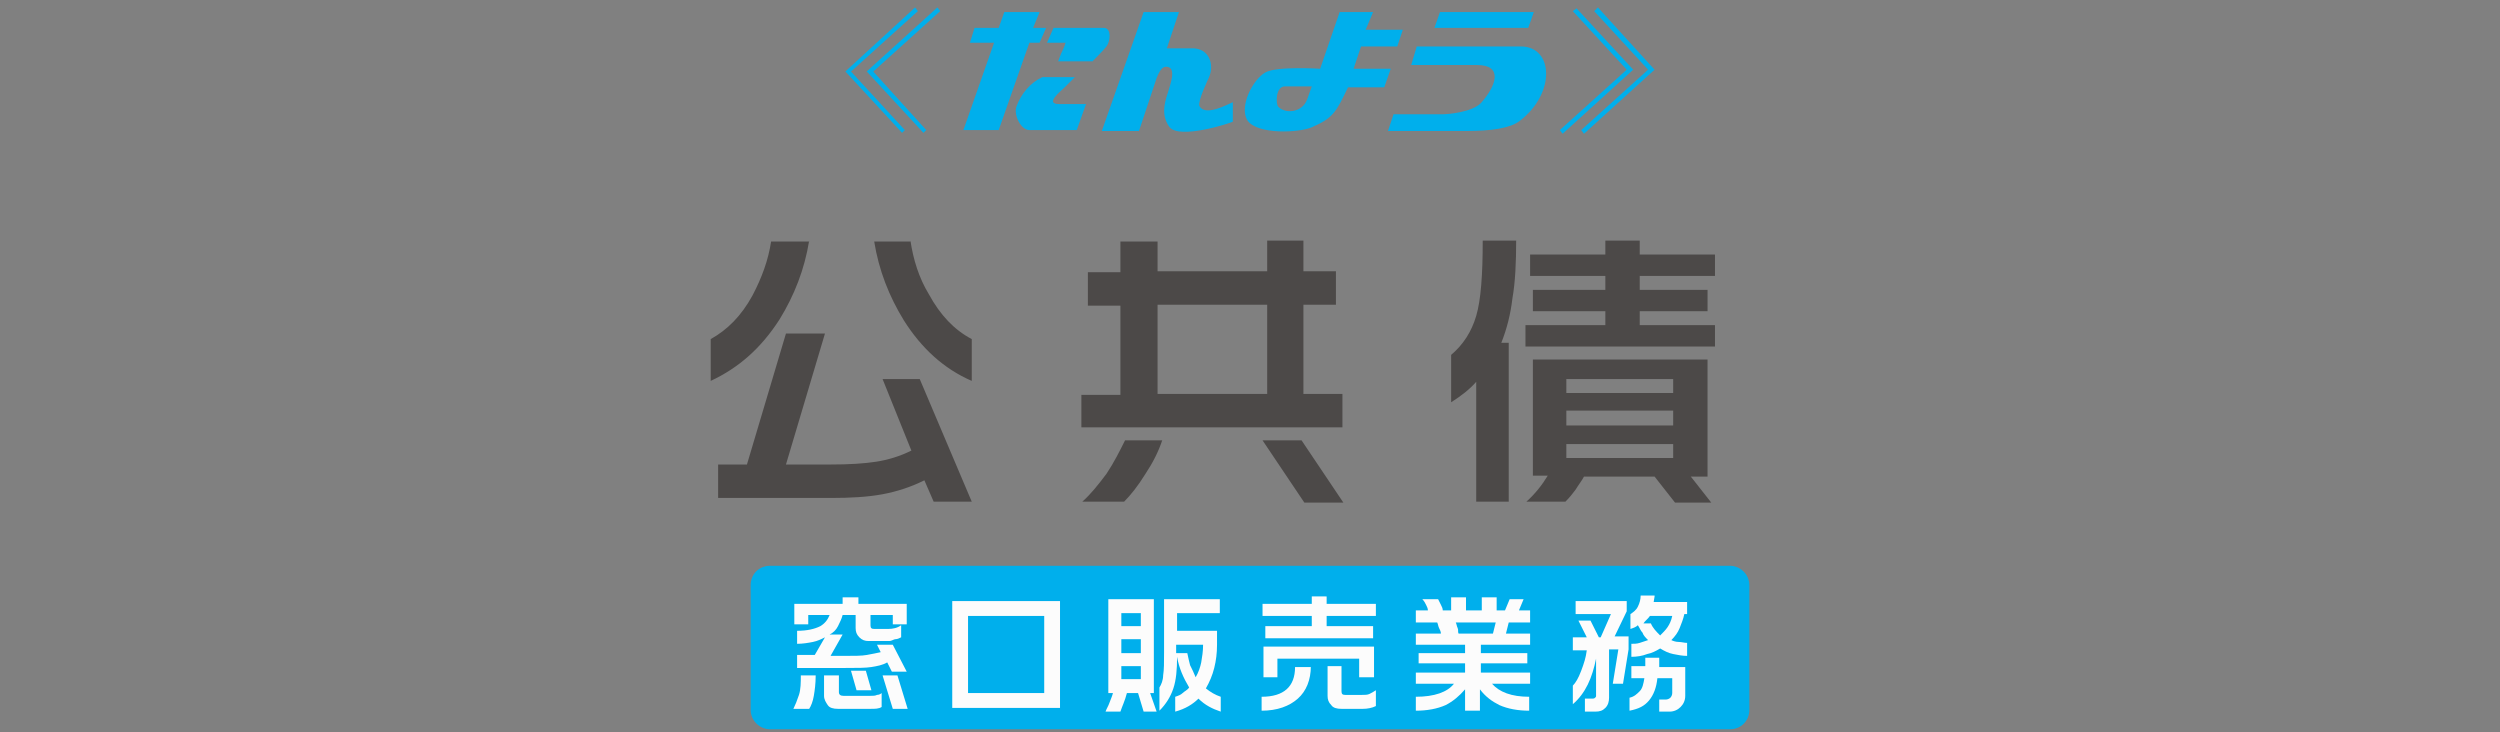 <?xml version="1.0" encoding="utf-8"?>
<!-- Generator: Adobe Illustrator 28.0.0, SVG Export Plug-In . SVG Version: 6.00 Build 0)  -->
<svg version="1.1" id="レイヤー_2_00000159429994973865853440000002542161557704283830_"
	 xmlns="http://www.w3.org/2000/svg" xmlns:xlink="http://www.w3.org/1999/xlink" x="0px" y="0px" viewBox="0 0 269.1 78.8"
	 style="enable-background:new 0 0 269.1 78.8;" xml:space="preserve">
<rect x="0" y="0" width="269.1" height="78.8" fill="#808080" stroke="none"/>
<style type="text/css">
	.st0{fill:#00AFEC;}
	.st1{display:none;fill:none;}
	.st2{display:none;fill:#4C4948;}
	.st3{fill:#FCFCFC;}
	.st4{fill:#4C4948;}
</style>
<path class="st0" d="M186.2,78.5H82.9c-1.1,0-2.1-0.9-2.1-2.1V63c0-1.2,0.9-2.1,2.1-2.1h103.3c1.1,0,2.1,0.9,2.1,2.1v13.4
	C188.3,77.6,187.4,78.5,186.2,78.5L186.2,78.5z"/>
<path class="st1" d="M199.1,75.8c0,1.7-1.3,3-3,3H73c-1.7,0-3-1.3-3-3v-12c0-1.7,1.3-3,3-3h123.2c1.7,0,3,1.3,3,3V75.8z"/>
<path class="st1" d="M0,0"/>
<g>
	<path class="st1" d="M0,0"/>
</g>
<path class="st2" d="M250.8,27.2c0.1,1.3-0.9,2.5-2.2,2.5s-2.5-0.9-2.5-2.2c0-0.1,0-0.2,0-0.3c0.1-1.3,1.2-2.3,2.5-2.2
	C249.7,25,250.7,26,250.8,27.2z"/>
<g>
	<path class="st0" d="M91.2,7.5L91,7.7l6.1,6.6l0.3-0.3l-5.8-6.3l7.2-6.5l-0.3-0.4L91.2,7.5L91.2,7.5z"/>
	<path class="st0" d="M93.5,7.5l-0.2,0.2l6.1,6.6l0.3-0.3L94,7.7l7.2-6.5l-0.3-0.4L93.5,7.5L93.5,7.5z M171.6,1.2l5.8,6.3l-7.2,6.5
		l0.3,0.4l7.6-6.9l-6.1-6.7L171.6,1.2L171.6,1.2z"/>
	<path class="st0" d="M169.3,1.2l5.8,6.3l-7.2,6.5l0.3,0.4l7.6-6.9l-6.1-6.6L169.3,1.2L169.3,1.2z M111.9,4.6l0.7-1.6h-1.4l0.7-1.7
		h-3.8L107.5,3h-2.6l-0.5,1.6h2.6l-3.3,9.4h3.8l3.3-9.4L111.9,4.6z M113.4,3h5.4c0.9,0,0.7,1.5,0.3,2c-0.3,0.4-1.5,1.6-1.5,1.6h-3.7
		l0.3-0.8c0.4-0.8,0.5-1.2,0.5-1.2h-2C112.7,4.6,113.4,3,113.4,3z M112.2,8.3h3.5l-1.1,1.1c-0.4,0.4-2.2,1.8-0.6,1.8h2.9l-1,2.8
		l-5.1,0c-0.9,0-1.7-1.6-1.4-2.5C109.9,10.1,110.9,8.9,112.2,8.3 M123.1,1.3h3.8l-1.3,3.9h2.6c1.9-0.1,2.6,1.7,1.9,3.2
		c0,0-1.2,2.5-1,3c0.6,1.2,3.1-0.2,3.6-0.4v2.1c-0.4,0.2-5.7,1.9-6.8,0.6c-0.9-1.2-0.6-2.5-0.2-3.7c0.3-1,0.9-2.6,0-2.8
		c-0.5-0.1-0.8,0.2-1.2,1.2l-1.9,5.7h-4L123.1,1.3z M137.6,11.5c0.8,0.8,2.6,0.6,3.1-0.8l0.5-1.4l1.1-1.6l4-6.4h1.5L147,3.2h4
		L150.4,5h-3.9l-0.8,2.4h4l-0.7,2l-3.9,0c-1.3,2.7-1.6,3.3-3.9,4.3c-1.4,0.6-5.8,0.8-6.9-0.7c-1-1.5,0.6-4.5,1.9-5.2
		c1.2-0.7,5.9-0.4,5.9-0.4l2.1-6.1h2.1l-4,6.4l-1.1,1.6h-2.9C137.3,9.3,137.3,11.2,137.6,11.5 M155,1.3L154.4,3l10.1,0l0.6-1.7
		L155,1.3z M152.5,5l-0.6,2h7.1c2.8,0,2.1,2.2,0.4,4.1c-1,1-3.6,1.2-4.1,1.2h-5.3l-0.6,1.8l8.5,0c2.6,0,4.7-0.3,5.7-1.1
		c3.9-3,3.6-8,0.1-8L152.5,5L152.5,5z"/>
</g>
<g>
	<path class="st3" d="M87.8,72.7c0,0.9-0.1,1.6-0.2,2.2c-0.1,0.6-0.3,1.1-0.5,1.4h-1.7c0.2-0.4,0.4-0.9,0.6-1.5
		c0.2-0.6,0.2-1.4,0.2-2.1H87.8z M92.4,64.2V65h5.2v2.2h-1.5v-1h-2.4v1.1c0,0.3,0.1,0.4,0.4,0.4h1.5c0.5,0,1-0.1,1.4-0.4v1.3
		c-0.2,0.1-0.4,0.2-0.6,0.2S96,69,95.7,69h-2.2c-0.4,0-0.7-0.1-1-0.4s-0.4-0.6-0.4-1v-1.4h-1.4c-0.1,0.4-0.3,0.8-0.5,1.2
		c-0.2,0.4-0.5,0.7-0.9,0.9h1.4l-1.3,2.3h1.4c1.1,0,2,0,2.5-0.1s1.1-0.2,1.5-0.3l-0.4-0.8h1.7l1.5,2.9H96l-0.5-1
		c-0.5,0.3-1.1,0.4-1.7,0.5c-0.6,0.1-1.6,0.1-2.8,0.1h-5.2v-1.4h1.9l1.1-1.9c-0.4,0.2-0.8,0.4-1.3,0.5c-0.5,0.1-1.1,0.2-1.7,0.2
		v-1.4c1.1,0,1.9-0.2,2.5-0.5c0.5-0.3,0.8-0.7,1-1.2H87v1h-1.5V65h5.2v-0.7H92.4z M90.3,72.7v1.8c0,0.3,0.2,0.4,0.5,0.4h2.9
		c0.3,0,0.5,0,0.7-0.1c0.2,0,0.4-0.1,0.5-0.2v1.5c-0.3,0.2-0.7,0.2-1.2,0.2h-3.5c-0.5,0-0.9-0.1-1.1-0.4c-0.2-0.3-0.4-0.6-0.4-1
		v-2.2H90.3z M93.2,72.2l0.6,2.1h-1.6l-0.6-2.1H93.2z M96.6,72.7l1.1,3.6h-1.6l-1.1-3.6H96.6z"/>
	<path class="st3" d="M114.1,64.7v11.5h-11.6V64.7H114.1z M104.2,74.6h8.2v-8.3h-8.2V74.6z"/>
	<path class="st3" d="M124.2,64.5v10.1h-0.4l0.7,2h-1.4l-0.6-2h-1.2c-0.2,0.8-0.5,1.4-0.7,2H119c0.1-0.3,0.3-0.6,0.4-0.9
		s0.3-0.7,0.4-1.1h-0.5V64.5H124.2z M120.7,67.4h2.1v-1.4h-2.1V67.4z M120.7,70.3h2.1v-1.5h-2.1V70.3z M120.7,73.1h2.1v-1.4h-2.1
		V73.1z M131.3,64.5V66h-4.6v1.9h4.3v1.5c0,0.9-0.1,1.7-0.3,2.5c-0.2,0.8-0.5,1.5-0.9,2.2c0.5,0.4,1,0.7,1.6,0.9v1.6
		c-0.9-0.3-1.7-0.7-2.4-1.4c-0.6,0.6-1.4,1.1-2.5,1.4V75c0.3-0.1,0.6-0.2,0.8-0.4s0.5-0.3,0.7-0.6c-0.6-1-1.1-2.1-1.3-3.3
		c0,1.4-0.1,2.5-0.4,3.4c-0.3,0.9-0.8,1.7-1.5,2.4V74c0.2-0.3,0.4-0.8,0.4-1.3c0.1-0.6,0.1-1.4,0.1-2.5v-5.7H131.3z M126.6,70.2v0.1
		h1.2c0.1,0.5,0.2,0.9,0.3,1.3c0.2,0.4,0.4,0.8,0.6,1.3c0.3-0.5,0.5-1.1,0.6-1.6c0.1-0.6,0.2-1.2,0.2-1.9h-2.9V70.2z"/>
	<path class="st3" d="M142.8,64.2V65h5.3v1.3h-5.3v1.1h5v1.3h-11.6v-1.3h5v-1.1h-5.3V65h5.3v-0.8H142.8z M141.1,71.7
		c0,1.5-0.5,2.7-1.4,3.5c-0.9,0.8-2.2,1.3-3.9,1.3V75c2.4,0,3.6-1.1,3.6-3.2H141.1z M147.9,69.6v3.3h-1.6v-2h-8.8v2H136v-3.3H147.9z
		 M144.4,71.7v2.7c0,0.3,0.1,0.4,0.4,0.4h1.8c0.3,0,0.6,0,0.8-0.1c0.2-0.1,0.4-0.2,0.7-0.4V76c-0.4,0.2-0.9,0.3-1.4,0.3h-2.3
		c-0.5,0-0.9-0.1-1.1-0.4c-0.3-0.3-0.4-0.6-0.4-1v-3.2H144.4z"/>
	<path class="st3" d="M154.8,64.5c0.1,0.2,0.2,0.4,0.3,0.6c0.1,0.2,0.2,0.4,0.2,0.6h0.9v-1.4h1.6v1.4h1.7v-1.4h1.6v1.4h0.9l0.5-1.2
		h1.5l-0.5,1.2h1.2V67h-2.3l-0.3,1.2h2.6v1.2h-5.3v0.9h5v1.1h-5v1h5.3v1.2h-4.1c0.8,0.9,2.1,1.4,4,1.4v1.5c-1.2,0-2.3-0.2-3.2-0.6
		c-0.8-0.4-1.5-0.9-2.1-1.7v2.3h-1.6v-2.3c-0.6,0.7-1.3,1.3-2.1,1.7c-0.9,0.4-2,0.6-3.2,0.6V75c2,0,3.4-0.5,4.1-1.4h-4.1v-1.2h5.3
		v-1h-5v-1.1h5v-0.9h-5.3v-1.2h2.7c0-0.2-0.1-0.4-0.2-0.6s-0.1-0.4-0.2-0.6h-2.3v-1.3h1.3c0-0.2-0.1-0.4-0.2-0.6s-0.2-0.4-0.4-0.6
		H154.8z M157,68.2h3.7l0.3-1.2h-4.3c0.1,0.2,0.1,0.4,0.2,0.6S156.9,68,157,68.2z"/>
	<path class="st3" d="M175.1,64.5v1.3l-1.3,2.7h1.5v1.4l-0.6,3.7h-1.1l0.6-3.7h-1v5.2c0,0.4-0.1,0.8-0.4,1.1s-0.6,0.4-1.1,0.4h-1.1
		v-1.4h0.8c0.1,0,0.2,0,0.3-0.1s0.1-0.1,0.1-0.2v-4c-0.2,1-0.5,2-0.9,2.8s-0.9,1.5-1.6,2.1v-2c0.3-0.3,0.6-0.8,0.9-1.6
		s0.5-1.4,0.6-2.2h-1.5v-1.4h1.5l-0.9-1.8h1.3l0.9,1.8h0.2l1.1-2.5h-3.8v-1.4H175.1z M178.6,70.9l0,0.9h2.8v3.1
		c0,0.5-0.2,0.9-0.5,1.2c-0.3,0.3-0.7,0.5-1.2,0.5h-1.1v-1.3h0.7c0.2,0,0.4-0.1,0.5-0.2s0.2-0.3,0.2-0.5V73h-1.6
		c-0.1,1-0.4,1.8-0.9,2.4s-1.1,0.9-2.1,1.1v-1.4c0.5-0.1,0.8-0.4,1.1-0.7c0.3-0.3,0.4-0.8,0.5-1.4h-1.4v-1.3h1.5l0-0.9H178.6z
		 M178.1,64.2l-0.1,0.6h3.6v1.3h-0.3c-0.1,0.5-0.3,1-0.5,1.5s-0.5,0.9-0.9,1.3c0.2,0.1,0.5,0.2,0.8,0.2s0.6,0.1,0.9,0.1v1.4
		c-0.5,0-1-0.1-1.5-0.2c-0.5-0.1-0.9-0.3-1.4-0.6c-0.5,0.3-0.9,0.5-1.4,0.6c-0.5,0.2-1.1,0.3-1.7,0.3v-1.4c0.3,0,0.6,0,0.9-0.1
		c0.3-0.1,0.6-0.2,0.9-0.3c-0.3-0.3-0.5-0.5-0.6-0.8c-0.2-0.2-0.3-0.5-0.5-0.8c-0.2,0.2-0.5,0.3-0.8,0.4v-1.6
		c0.3-0.2,0.6-0.4,0.8-0.8s0.3-0.8,0.3-1.2H178.1z M176.9,67.1h0.8c0.2,0.5,0.6,0.9,1,1.3c0.3-0.3,0.6-0.6,0.8-0.9s0.4-0.7,0.5-1.2
		h-2.4C177.4,66.6,177.1,66.8,176.9,67.1z"/>
</g>
<g>
	<path class="st4" d="M87.1,25.9c-0.5,3.1-1.6,5.9-3.2,8.5c-2,3.1-4.4,5.2-7.4,6.6v-4.5c1.8-1,3.3-2.5,4.5-4.7c1-1.9,1.7-3.8,2-5.8
		H87.1z M88.8,35.9L84.6,50h4.8c2,0,3.6-0.1,4.9-0.3c1.3-0.2,2.6-0.6,3.8-1.2L95,40.8h4l5.6,13.2h-4.1l-1-2.3
		c-1.4,0.7-2.9,1.2-4.5,1.5c-1.6,0.3-3.5,0.4-5.5,0.4H77.3V50h3.1l4.2-14.1H88.8z M98,25.9c0.3,2,0.9,4,2,5.8
		c1.2,2.2,2.7,3.8,4.6,4.8V41c-3-1.3-5.4-3.5-7.3-6.5c-1.6-2.6-2.7-5.4-3.2-8.5H98z"/>
	<path class="st4" d="M124.6,25.9v3.3h11.8v-3.3h3.9v3.3h3.5v3.6h-3.5v9.6h4.2V46h-28.1v-3.5h4.2v-9.6h-3.5v-3.6h3.5v-3.3H124.6z
		 M125.1,47.4c-0.4,1.2-1,2.4-1.8,3.6c-0.8,1.3-1.6,2.3-2.3,3h-4.5c0.9-0.8,1.7-1.8,2.6-3c0.8-1.2,1.4-2.4,2-3.6H125.1z M124.6,42.4
		h11.8v-9.6h-11.8V42.4z M140.1,47.4l4.5,6.7h-4.2l-4.5-6.7H140.1z"/>
	<path class="st4" d="M163.2,25.9c0,2.4-0.1,4.5-0.4,6.2c-0.2,1.7-0.6,3.3-1.2,4.8h0.8V54h-3.5V41.1c-0.7,0.8-1.6,1.5-2.7,2.2v-5.1
		c1.3-1.1,2.2-2.5,2.7-4.2c0.5-1.7,0.7-4.4,0.7-8.1H163.2z M176.5,25.9v1.5h8.1v2.3h-8.1v1.5h7.3v2.3h-7.3v1.5h8.1v2.3h-20.4v-2.3
		h8.6v-1.5H165v-2.3h7.8v-1.5h-8.1v-2.3h8.1v-1.5H176.5z M183.8,38.7v12.6H182l2.2,2.8h-3.9l-2.2-2.8h-7.6c-0.2,0.4-0.6,0.9-0.9,1.4
		c-0.3,0.4-0.6,0.8-1.1,1.3h-4.2c0.9-0.8,1.7-1.8,2.3-2.8H165V38.7H183.8z M168.6,42.3h11.5v-1.5h-11.5V42.3z M168.6,45.8h11.5v-1.6
		h-11.5V45.8z M168.6,49.3h11.5v-1.5h-11.5V49.3z"/>
</g>
</svg>
